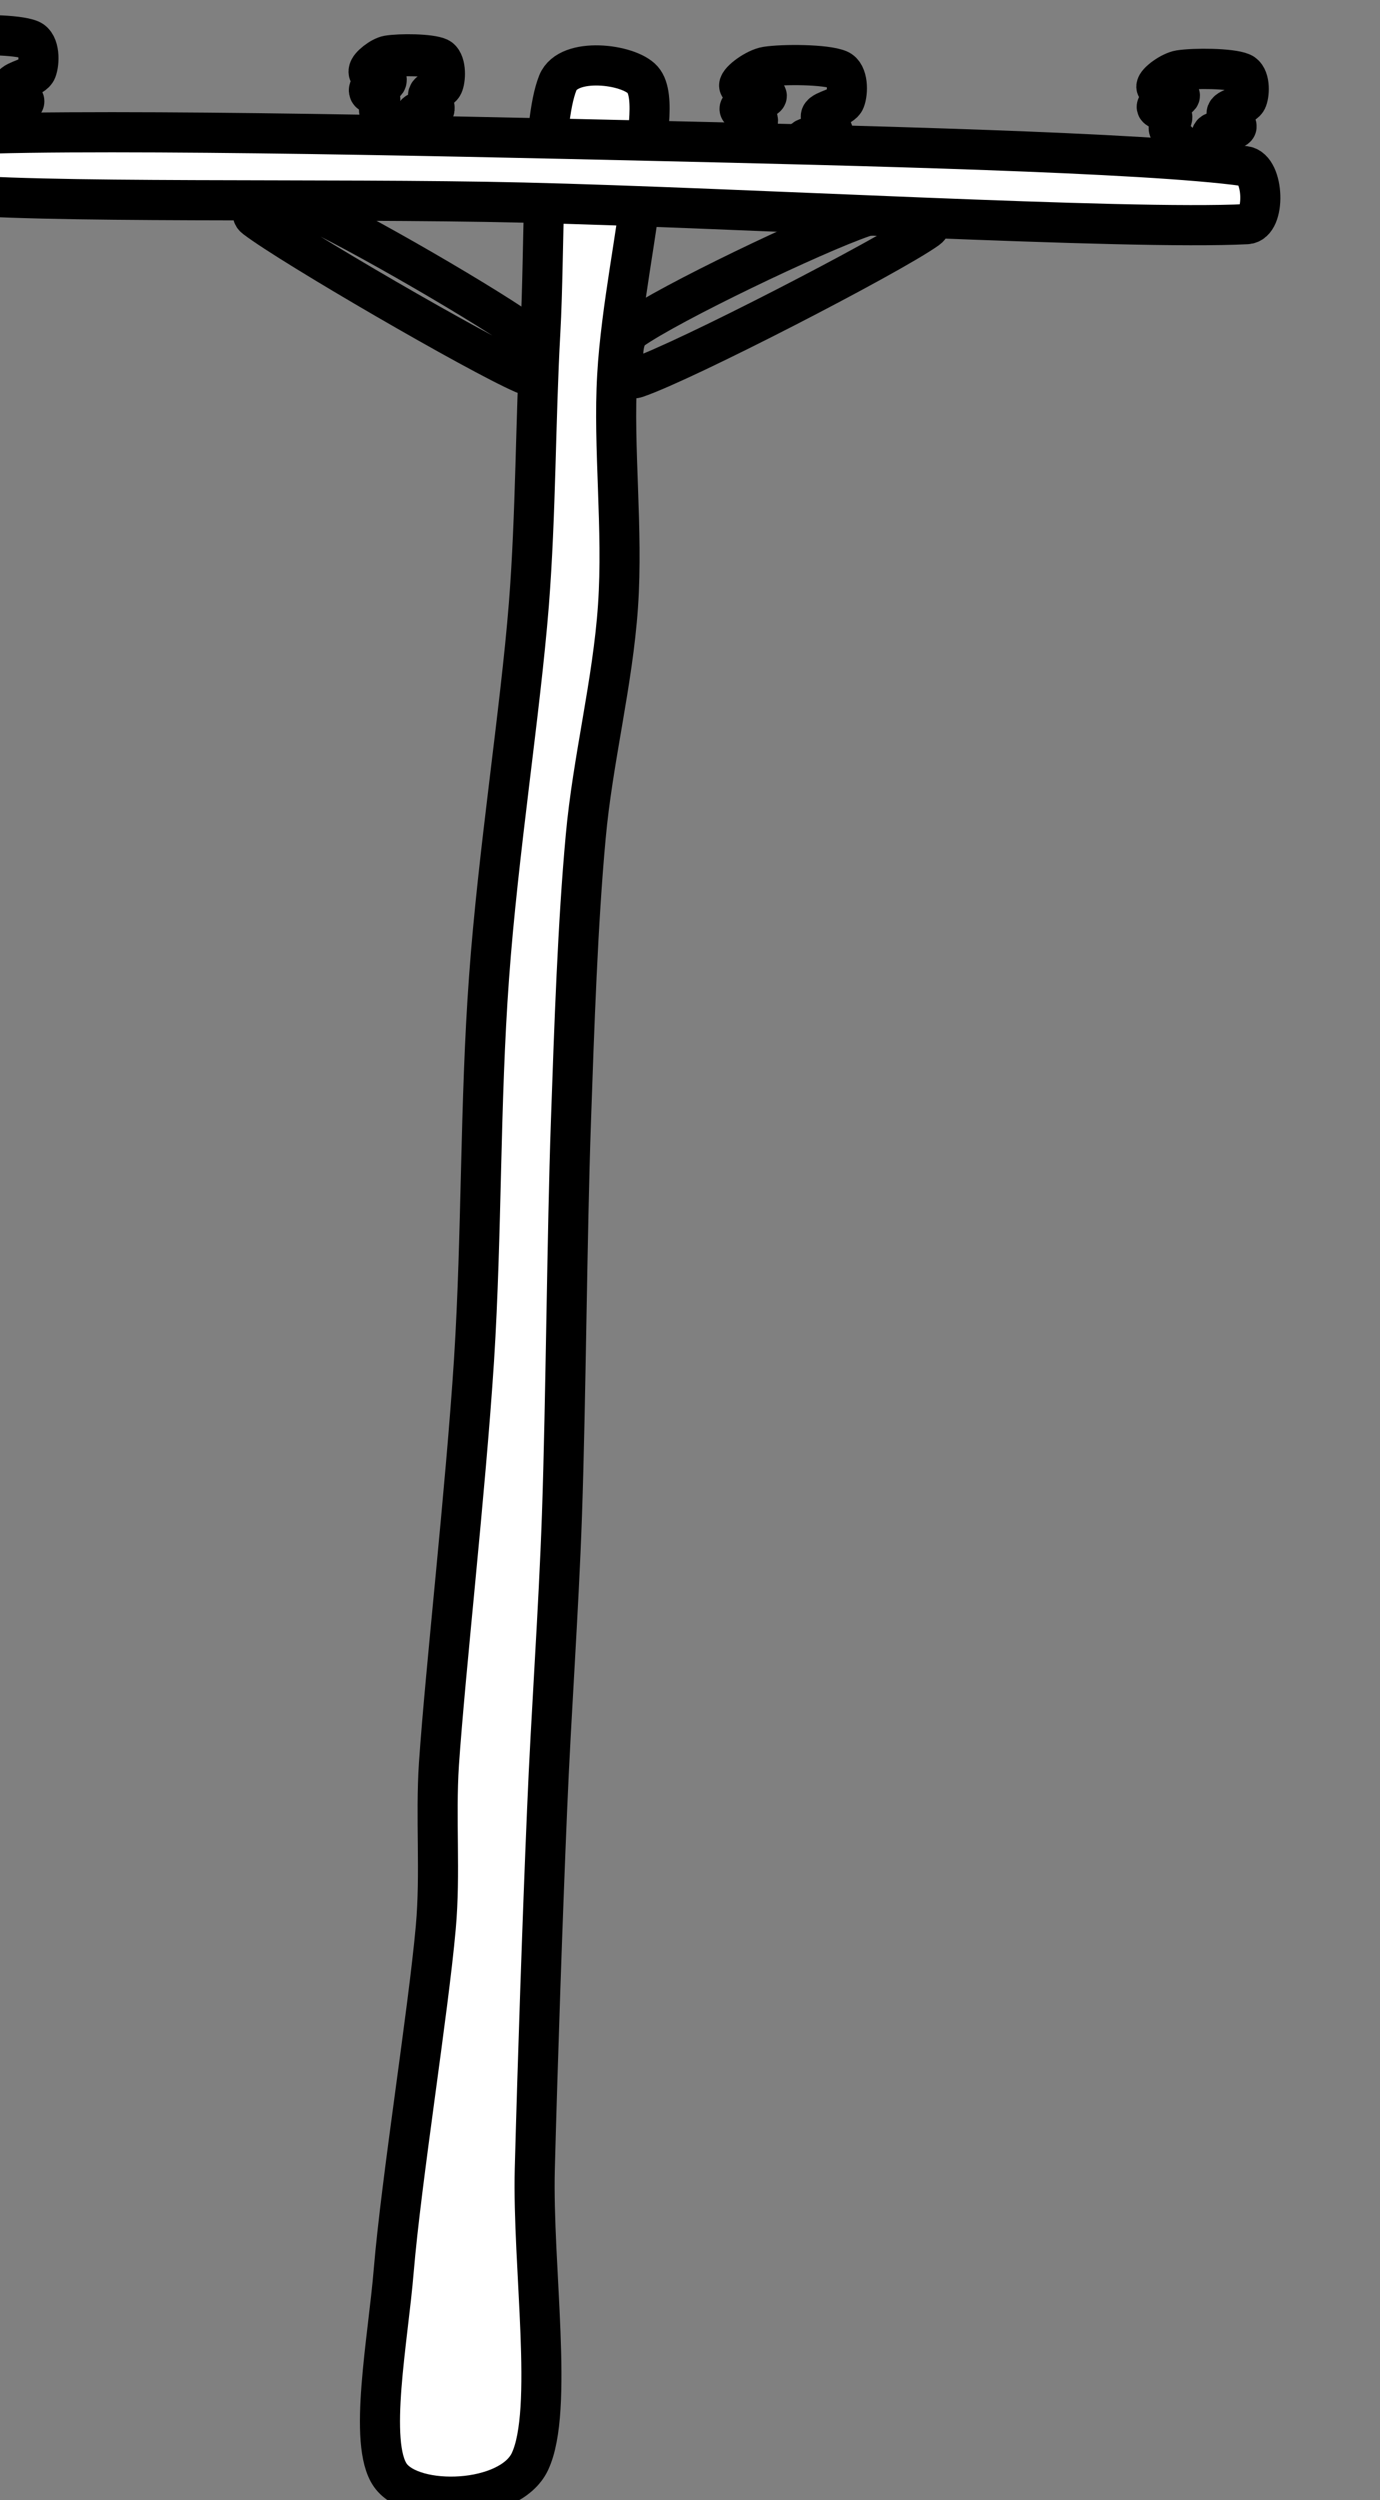 <?xml version="1.0" encoding="UTF-8" standalone="no"?>
<!DOCTYPE svg PUBLIC "-//W3C//DTD SVG 1.1//EN" "http://www.w3.org/Graphics/SVG/1.1/DTD/svg11.dtd">
<svg width="100%" height="100%" viewBox="0 0 645 1168" version="1.1" xmlns="http://www.w3.org/2000/svg" xmlns:xlink="http://www.w3.org/1999/xlink" xml:space="preserve" xmlns:serif="http://www.serif.com/" style="fill-rule:evenodd;clip-rule:evenodd;stroke-linecap:round;stroke-linejoin:round;stroke-miterlimit:1.5;">
    <rect x="0" y="0" width="645" height="1168" fill="#808080" stroke="none"/>
    <g transform="matrix(1,0,0,1,-63579.2,-60471.1)">
        <g transform="matrix(1.35,0,0,1.458,42551.1,-17561.9)">
            <g transform="matrix(1.642,0,0,2.434,-4808.77,46344.1)">
                <g transform="matrix(0.278,0,0,0.174,-8234.26,2396.57)">
                    <path d="M74245.4,3199.43C74258.1,3197.45 74290.5,3197.58 74300.4,3201.8C74307.6,3204.86 74307.3,3219.04 74305,3224.79C74302.8,3230.54 74288.4,3232.26 74286.8,3236.3C74285.2,3240.34 74297.6,3246.04 74295.5,3249.05C74293.4,3252.07 74277.7,3251.27 74274.1,3254.37C74270.8,3257.28 74277.9,3265.54 74274.1,3267.67C74270.4,3269.8 74258.1,3269.89 74251.7,3267.14C74245.3,3264.39 74238,3255.86 74235.9,3251.16C74234.1,3247.35 74240.5,3242.29 74238.7,3238.92C74236.9,3235.55 74223.9,3233.86 74225.1,3230.96C74226.2,3228.05 74245.8,3224.38 74245.7,3221.5C74245.7,3218.63 74224.8,3217.37 74224.7,3213.69C74224.7,3210.01 74237.2,3200.74 74245.4,3199.43Z" style="fill:none;stroke:black;stroke-width:30.39px;"/>
                </g>
                <g transform="matrix(0.278,0,0,0.174,-8063.8,2400.51)">
                    <path d="M74245.4,3199.43C74258.1,3197.45 74290.5,3197.58 74300.4,3201.8C74307.6,3204.86 74307.3,3219.04 74305,3224.79C74302.8,3230.54 74288.4,3232.26 74286.8,3236.3C74285.2,3240.34 74297.6,3246.04 74295.5,3249.05C74293.4,3252.07 74277.7,3251.27 74274.1,3254.37C74270.8,3257.28 74277.9,3265.54 74274.1,3267.67C74270.4,3269.8 74258.1,3269.89 74251.7,3267.14C74245.3,3264.39 74238,3255.86 74235.9,3251.16C74234.1,3247.35 74240.5,3242.29 74238.7,3238.92C74236.9,3235.55 74223.9,3233.86 74225.1,3230.96C74226.2,3228.05 74245.8,3224.38 74245.7,3221.5C74245.7,3218.63 74224.8,3217.37 74224.7,3213.69C74224.7,3210.01 74237.2,3200.74 74245.4,3199.43Z" style="fill:none;stroke:black;stroke-width:30.39px;"/>
                </g>
                <g transform="matrix(0.239,0,0,0.151,-5081.09,2474.57)">
                    <path d="M74245.4,3199.43C74258.1,3197.45 74290.5,3197.58 74300.4,3201.8C74307.6,3204.86 74307.3,3219.04 74305,3224.79C74302.8,3230.54 74288.4,3232.26 74286.8,3236.3C74285.2,3240.34 74297.6,3246.04 74295.5,3249.05C74293.4,3252.07 74277.7,3251.27 74274.1,3254.37C74270.8,3257.28 74277.9,3265.54 74274.1,3267.67C74270.4,3269.8 74258.1,3269.89 74251.7,3267.14C74245.3,3264.39 74238,3255.86 74235.9,3251.16C74234.1,3247.35 74240.5,3242.29 74238.7,3238.92C74236.9,3235.55 74223.9,3233.86 74225.1,3230.96C74226.2,3228.05 74245.8,3224.38 74245.7,3221.5C74245.7,3218.63 74224.8,3217.37 74224.7,3213.69C74224.7,3210.01 74237.2,3200.74 74245.4,3199.43Z" style="fill:none;stroke:black;stroke-width:35.14px;"/>
                </g>
                <g transform="matrix(0.202,0,0,0.139,-2501.06,2511.15)">
                    <path d="M74245.4,3199.43C74258.1,3197.45 74290.5,3197.58 74300.4,3201.8C74307.6,3204.86 74307.3,3219.04 74305,3224.79C74302.8,3230.54 74288.4,3232.26 74286.8,3236.3C74285.2,3240.34 74297.6,3246.04 74295.5,3249.05C74293.4,3252.07 74277.7,3251.27 74274.1,3254.37C74270.8,3257.28 74277.9,3265.54 74274.1,3267.67C74270.4,3269.8 74258.1,3269.89 74251.7,3267.14C74245.3,3264.39 74238,3255.86 74235.9,3251.16C74234.1,3247.35 74240.5,3242.29 74238.7,3238.92C74236.9,3235.55 74223.9,3233.86 74225.1,3230.96C74226.2,3228.05 74245.8,3224.38 74245.7,3221.5C74245.7,3218.63 74224.8,3217.37 74224.7,3213.69C74224.7,3210.01 74237.2,3200.74 74245.4,3199.43Z" style="fill:none;stroke:black;stroke-width:39.79px;"/>
                </g>
                <g transform="matrix(0.278,0,0,0.174,-8234.26,2396.57)">
                    <path d="M74470.9,3336.61C74498.4,3357.56 74639.4,3439.18 74674.3,3454.27C74682.8,3457.94 74687.6,3432.8 74680.2,3427.2C74652.8,3406.25 74544.4,3343.67 74509.5,3328.57C74497.4,3323.36 74460.5,3328.64 74470.9,3336.61Z" style="fill:none;stroke:black;stroke-width:30.39px;"/>
                </g>
                <g transform="matrix(0.278,0,0,0.174,-8234.26,2396.57)">
                    <path d="M74756.4,3421.24C74785.1,3400.97 74894.7,3348.58 74932,3335.86C74947.5,3330.56 74993.8,3335.41 74980.4,3344.89C74951.7,3365.17 74797.2,3444.79 74759.8,3457.52C74748.3,3461.44 74746.5,3428.25 74756.4,3421.24Z" style="fill:none;stroke:black;stroke-width:30.39px;"/>
                </g>
                <g transform="matrix(0.278,0,0,0.174,-8234.26,2396.57)">
                    <path d="M74700.4,3234.22C74687.5,3266.02 74690.6,3359.86 74687.1,3422.77C74683.4,3488.55 74683.8,3560.33 74678.4,3628.87C74671.9,3710.28 74655,3816.79 74648.2,3911.18C74641.2,4006.47 74642.9,4104.27 74636.8,4200.64C74630.4,4299.8 74615.1,4434.63 74610.2,4506.16C74607.5,4547.31 74611.5,4588.78 74607.8,4629.86C74602.1,4693.75 74581.7,4820.45 74575.9,4889.56C74571.7,4941.03 74556.2,5020.4 74573.4,5044.48C74590.6,5068.56 74664.1,5066.08 74679.2,5034.02C74697.5,4995.34 74681,4886.29 74682.9,4812.45C74685.1,4730.34 74688.7,4623.83 74692.2,4541.37C74695.3,4466.79 74700.9,4392.32 74703.5,4317.72C74706.5,4230.89 74707.3,4105.88 74710.3,4020.41C74712.8,3948.51 74715.5,3869.89 74721.5,3804.86C74726.8,3746.3 74742,3688.37 74746,3630.18C74750,3572.17 74742.2,3509.71 74745.4,3455.73C74748.2,3405.58 74761.4,3343.59 74764.7,3306.29C74766.8,3281.6 74775.4,3243.96 74764.7,3231.94C74754,3219.93 74708.5,3214.37 74700.4,3234.22Z" style="fill:white;stroke:black;stroke-width:30.39px;"/>
                </g>
                <g transform="matrix(0.278,0,0,0.174,-8234.26,2396.57)">
                    <path d="M74229.5,3274.48C74215.1,3275.52 74215.2,3315.99 74229.5,3317.61C74303.6,3326.01 74526,3321.36 74674.3,3324.88C74839.8,3328.81 75131.6,3345.78 75222.9,3341.19C75237.5,3340.46 75236.1,3299.36 75221.6,3297.33C75146.6,3286.83 74922.5,3281.61 74772.8,3278.16C74607.4,3274.36 74320,3267.9 74229.5,3274.48Z" style="fill:white;stroke:black;stroke-width:30.39px;"/>
                </g>
            </g>
        </g>
    </g>
</svg>

